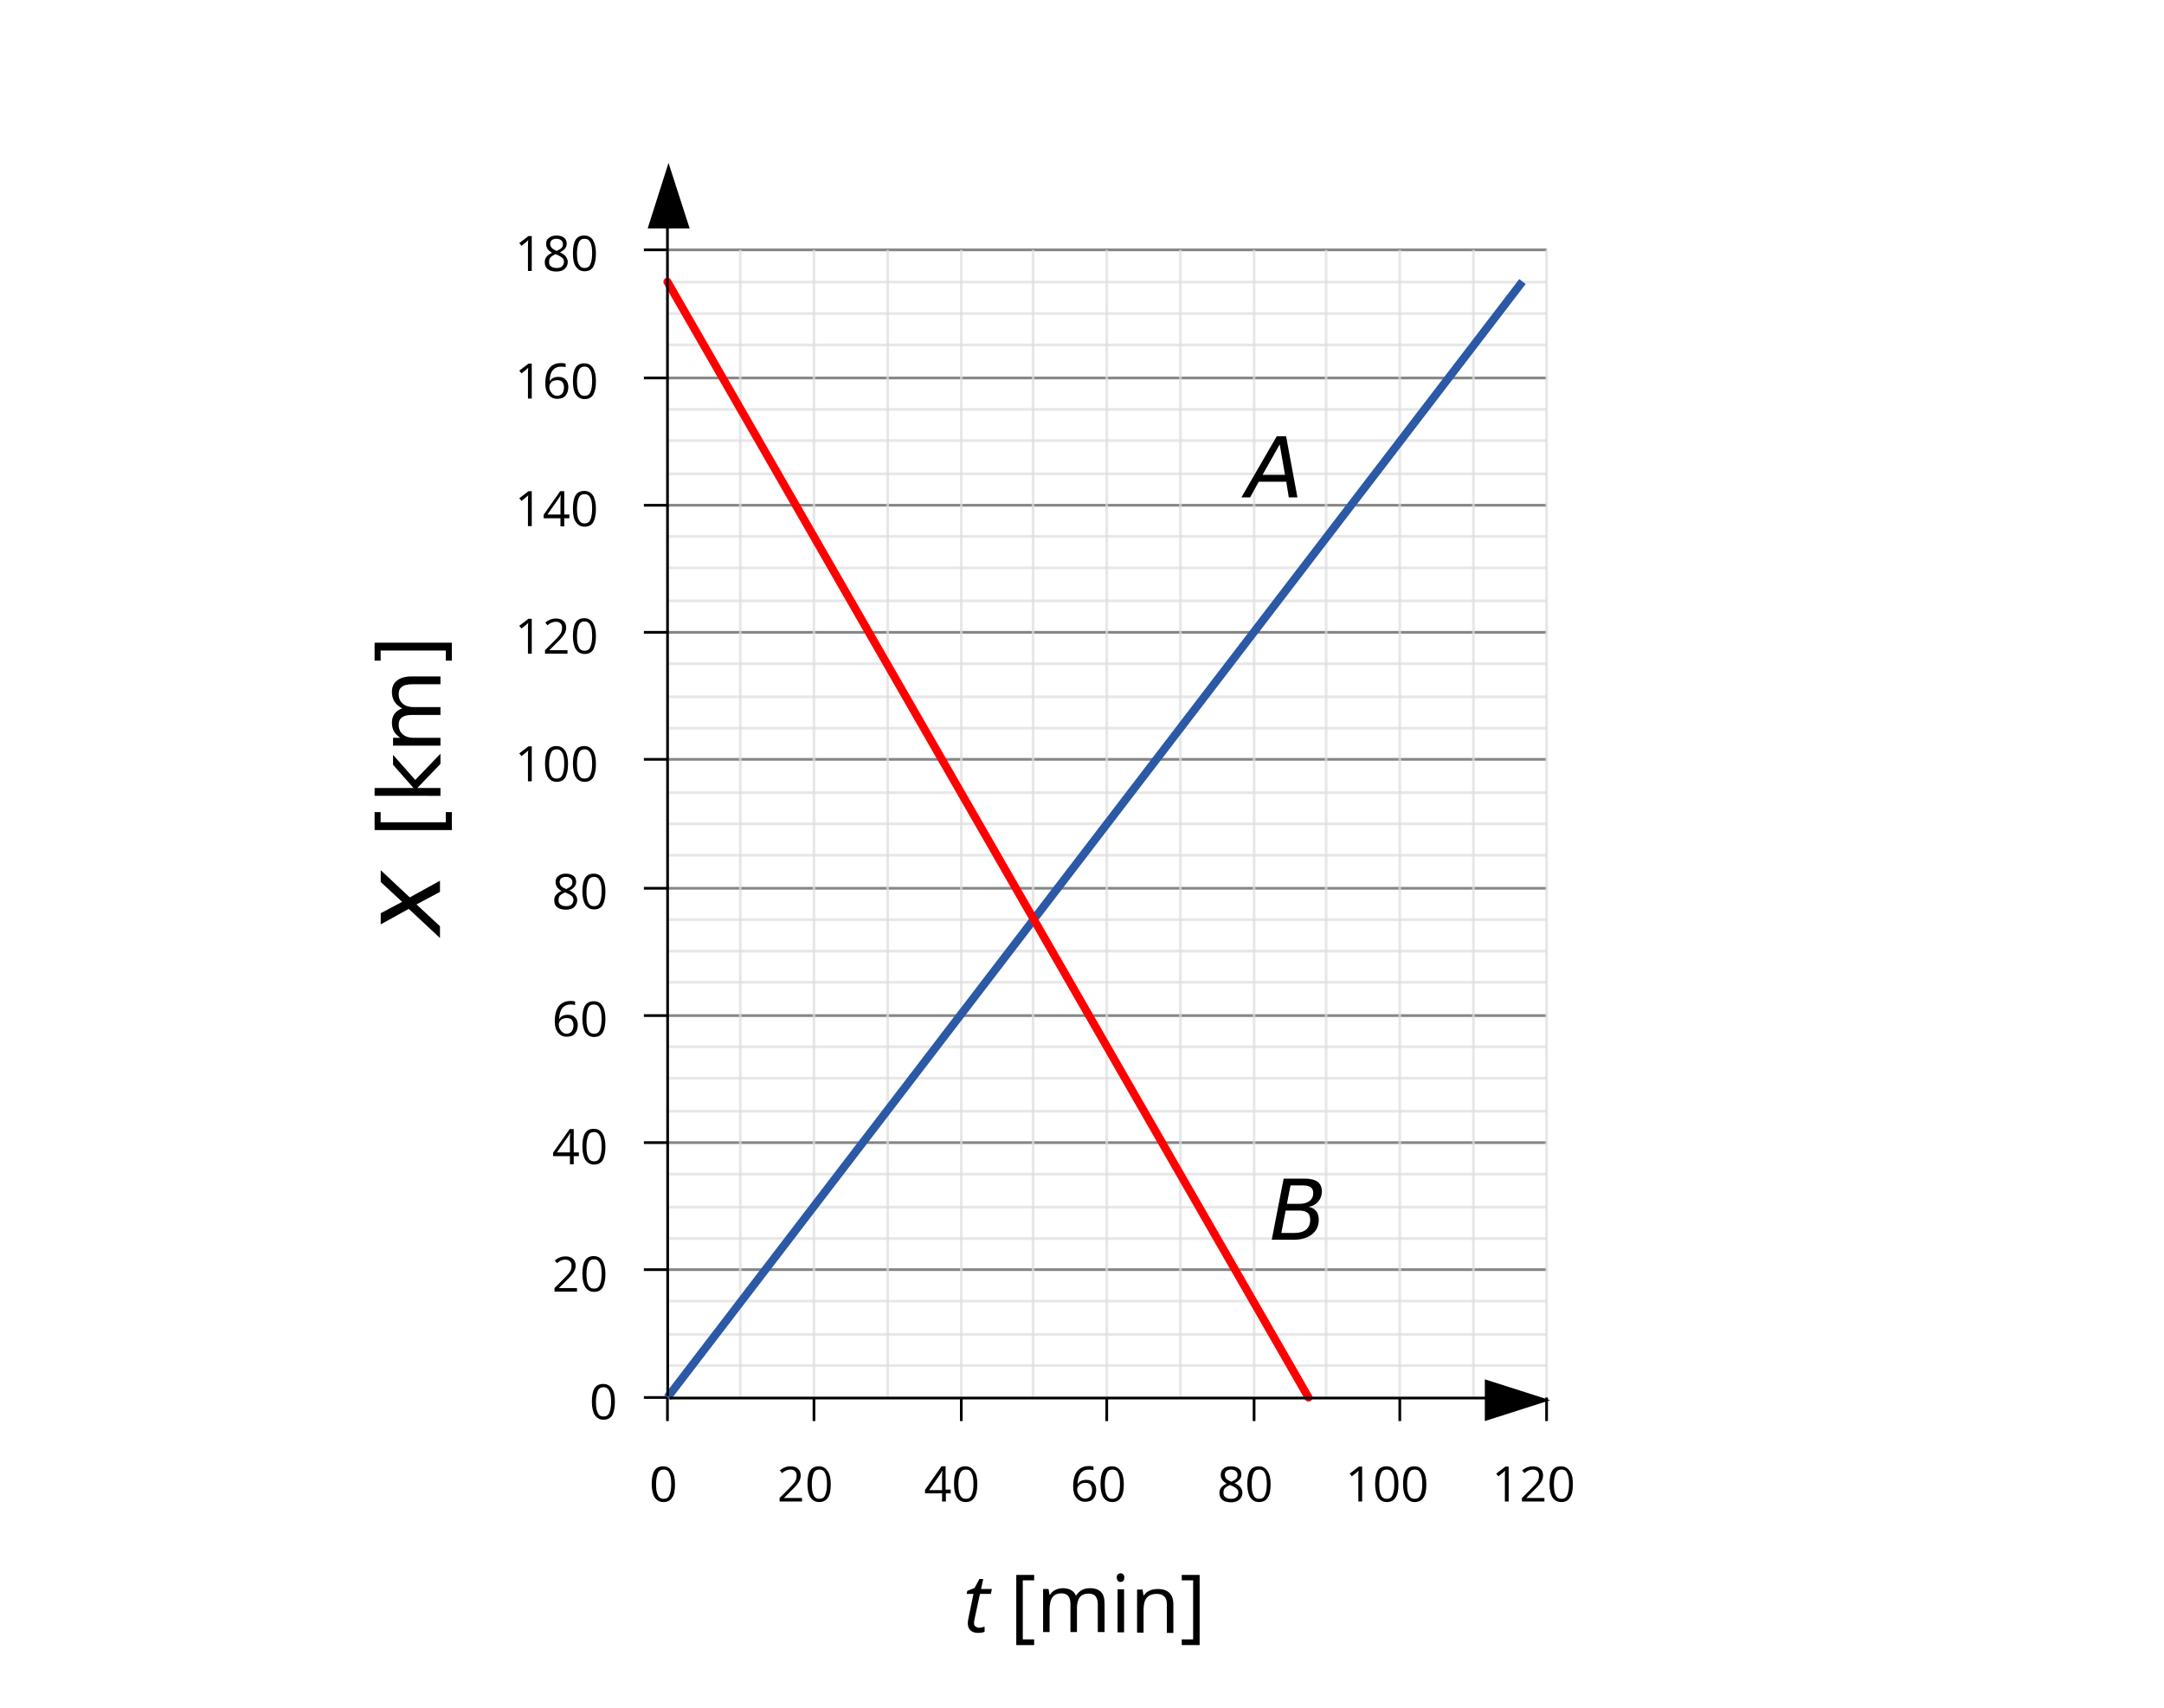 <?xml version="1.0" encoding="UTF-8" standalone="no"?>
<svg xmlns:inkscape="http://www.inkscape.org/namespaces/inkscape" xmlns:sodipodi="http://sodipodi.sourceforge.net/DTD/sodipodi-0.dtd" xmlns="http://www.w3.org/2000/svg" xmlns:svg="http://www.w3.org/2000/svg" xmlns:rdf="http://www.w3.org/1999/02/22-rdf-syntax-ns#" xmlns:cc="http://creativecommons.org/ns#" xmlns:dc="http://purl.org/dc/elements/1.1/" version="1.1" x="0px" y="0px" viewBox="0 0 799 630.687" xml:space="preserve" id="svg329" sodipodi:docname="79_rys4_nowy.svg" inkscape:version="1.2 (1:1.2.1+202207142221+cd75a1ee6d)"><sodipodi:namedview id="namedview133" pagecolor="#ffffff" bordercolor="#666666" borderopacity="1.0" inkscape:showpageshadow="2" inkscape:pageopacity="0.0" inkscape:pagecheckerboard="0" inkscape:deskcolor="#d1d1d1" showgrid="false" inkscape:zoom="0.80398598" inkscape:cx="370.65323" inkscape:cy="313.4383" inkscape:current-layer="svg329"/><defs id="defs333">
	
	
	
	
	
	
	
	
	
	
	
	
	
	
	
	
	
	
	
	
	
	
	
	
	
	
	
	
	
	
	
	
	
	
	
	
	
	
	
	
	
	
	
	
	
	
	
	
	
	
	
	
	
	
	
	
</defs>
<style type="text/css" id="style2">
	.st0{fill-rule:evenodd;clip-rule:evenodd;fill:#FFFFFF;}
	.st1{opacity:0.702;fill:none;stroke:#DDDDDD;stroke-linejoin:round;stroke-miterlimit:10;}
	.st2{fill:none;stroke:#868686;stroke-linejoin:round;stroke-miterlimit:10;}
	.st3{fill:none;stroke:#000000;stroke-miterlimit:10;}
	.st4{fill:none;stroke:#2B59A6;stroke-width:3;stroke-miterlimit:10;}
	.st5{fill:none;stroke:#FF0000;stroke-width:4.081;stroke-linecap:round;stroke-linejoin:round;stroke-miterlimit:10;}
	.st6{fill-rule:evenodd;clip-rule:evenodd;fill:none;}
	.st7{fill-rule:evenodd;clip-rule:evenodd;}
</style>
<g id="tlo" transform="translate(-29.765,-3.16)">
</g>
<g id="rysunek" transform="translate(-29.765,-3.16)">
</g>
<path id="rect6" style="clip-rule:evenodd;fill:#ffffff;fill-rule:evenodd" class="st0" d="M 0,0 H 799 V 630.687 H 0 Z"/><path id="rect8" class="st0" style="clip-rule:evenodd;fill:#ffffff;fill-rule:evenodd" d="M 246.435,92.24 H 571.035 V 516.04 H 246.435 Z"/><path class="st1" d="m 246.435,104.14 h 324.6 m -324.6,11.6 h 324.6 m -324.6,11.6 h 324.6 m -324.6,23.8 h 324.6 m -324.6,11.5 h 324.6 m -324.6,12.3 h 324.6 m -324.6,23.1 h 324.6 m -324.6,11.6 h 324.6 m -324.6,12.2 h 324.6 m -324.6,23.2 h 324.6 m -324.6,12.2 h 324.6 m -324.6,11.6 h 324.6 m -324.6,23.8 h 324.6 m -324.6,11.5 h 324.6 m -324.6,11.6 h 324.6 m -324.6,23.8 h 324.6 m -324.6,11.6 h 324.6 m -324.6,11.5 h 324.6 m -324.6,23.8 h 324.6 m -324.6,11.6 h 324.6 m -324.6,12.2 h 324.6 m -324.6,23.2 h 324.6 m -324.6,12.2 h 324.6 m -324.6,11.6 h 324.6 m -324.6,23.1 h 324.6 m -324.6,12.3 h 324.6 m -324.6,11.5 h 324.6" id="path10"/><path class="st2" d="m 246.435,92.24 h 324.6 m -324.6,47.3 h 324.6 m -324.6,47 h 324.6 m -324.6,46.9 h 324.6 m -324.6,46.9 h 324.6 m -324.6,47.6 h 324.6 m -324.6,47 h 324.6 m -324.6,46.9 h 324.6 m -324.6,46.9 h 324.6" id="path12"/><path class="st1" d="M 571.035,92.24 V 516.04 m -27,-423.8 V 516.04 m -27.2,-423.8 V 516.04 m -27.2,-423.8 V 516.04 m -26.6,-423.8 V 516.04 m -27.2,-423.8 V 516.04 m -27.2,-423.8 V 516.04 m -27.2,-423.8 V 516.04 m -26.5,-423.8 V 516.04 m -27.2,-423.8 V 516.04 m -27.2,-423.8 V 516.04 m -27.2,-423.8 V 516.04" id="path14"/><path class="st3" d="m 237.735,92.24 h 8.7 m -8.7,47.3 h 8.7 m -8.7,47 h 8.7 m -8.7,46.9 h 8.7 m -8.7,46.9 h 8.7 m -8.7,47.6 h 8.7 m -8.7,47 h 8.7 m -8.7,46.9 h 8.7 m -8.7,46.9 h 8.7 m -8.7,47.2 h 8.7" id="path16"/><path class="st3" d="m 571.035,515.94 v 8.7 m -54.2,-8.7 v 8.7 m -53.8,-8.7 v 8.7 m -54.4,-8.7 v 8.7 m -53.7,-8.7 v 8.7 m -54.4,-8.7 v 8.7 m -54.1,-8.7 v 8.7" id="path18"/><path id="line20" class="st4" style="fill:none;stroke:#2b59a6;stroke-width:3;stroke-miterlimit:10" d="m 246.435,515.94 315.7,-412"/><path id="line22" style="fill:none;stroke:#ff0000;stroke-width:2.981;stroke-linecap:round;stroke-linejoin:round;stroke-miterlimit:10" class="st5" d="m 246.435,104.04 236.7,411.9"/><g id="g28" transform="translate(-29.765,-3.16)">
		<g id="g26">
			<path d="m 256.8,520.7 c 0,2.2 -0.4,3.9 -1,5 -0.7,1.1 -1.8,1.6 -3.2,1.6 -1.4,0 -2.4,-0.6 -3.2,-1.7 -0.7,-1.1 -1.1,-2.8 -1.1,-4.9 0,-2.2 0.3,-3.9 1,-5 0.7,-1.1 1.8,-1.6 3.2,-1.6 1.4,0 2.5,0.6 3.2,1.7 0.8,1.1 1.1,2.7 1.1,4.9 z m -7,0 c 0,1.9 0.2,3.2 0.7,4.1 0.4,0.9 1.1,1.3 2.1,1.3 1,0 1.7,-0.4 2.1,-1.3 0.4,-0.9 0.7,-2.2 0.7,-4.1 0,-1.9 -0.2,-3.2 -0.7,-4.1 -0.5,-0.9 -1.1,-1.3 -2.1,-1.3 -1,0 -1.7,0.4 -2.1,1.3 -0.4,0.9 -0.7,2.2 -0.7,4.1 z" id="path24"/>
		</g>
	</g><path id="rect30" class="st6" style="clip-rule:evenodd;fill:none;fill-rule:evenodd" d="M 103.935,-2.66 H 621.635 V 641.54 H 103.935 Z"/><g id="g38" transform="translate(-29.765,-3.16)">
		<g id="g36">
			<path d="m 242.9,480 h -8.4 v -1.3 l 3.4,-3.4 c 1,-1 1.7,-1.8 2,-2.2 0.3,-0.4 0.6,-0.9 0.7,-1.3 0.1,-0.4 0.2,-0.9 0.2,-1.4 0,-0.7 -0.2,-1.2 -0.6,-1.6 -0.4,-0.4 -1,-0.6 -1.7,-0.6 -0.5,0 -1,0.1 -1.5,0.3 -0.5,0.2 -1,0.5 -1.6,1 l -0.8,-1 c 1.2,-1 2.5,-1.5 3.9,-1.5 1.2,0 2.2,0.3 2.8,0.9 0.7,0.6 1,1.4 1,2.5 0,0.8 -0.2,1.6 -0.7,2.4 -0.5,0.8 -1.3,1.8 -2.6,3 l -2.8,2.8 v 0.1 h 6.6 v 1.3 z" id="path32"/>
			<path d="m 253.3,473.5 c 0,2.2 -0.4,3.9 -1,5 -0.7,1.1 -1.8,1.6 -3.2,1.6 -1.4,0 -2.4,-0.6 -3.2,-1.7 -0.7,-1.1 -1.1,-2.8 -1.1,-4.9 0,-2.2 0.3,-3.9 1,-5 0.7,-1.1 1.8,-1.6 3.2,-1.6 1.4,0 2.5,0.6 3.2,1.7 0.7,1.2 1.1,2.8 1.1,4.9 z m -7,0 c 0,1.9 0.2,3.2 0.7,4.1 0.4,0.9 1.1,1.3 2.1,1.3 1,0 1.7,-0.4 2.1,-1.3 0.4,-0.9 0.7,-2.2 0.7,-4.1 0,-1.9 -0.2,-3.2 -0.7,-4.1 -0.5,-0.9 -1.1,-1.3 -2.1,-1.3 -1,0 -1.7,0.4 -2.1,1.3 -0.4,0.9 -0.7,2.3 -0.7,4.1 z" id="path34"/>
		</g>
	</g><path id="rect40" class="st6" style="clip-rule:evenodd;fill:none;fill-rule:evenodd" d="M 103.935,-2.66 H 621.635 V 641.54 H 103.935 Z"/><g id="g48" transform="translate(-29.765,-3.16)">
		<g id="g46">
			<path d="m 243.5,430 h -1.9 v 3 h -1.4 v -3 H 234 v -1.3 l 6.1,-8.7 h 1.5 v 8.6 h 1.9 z m -3.3,-1.4 v -4.3 c 0,-0.8 0,-1.8 0.1,-2.8 h -0.1 c -0.3,0.6 -0.5,1 -0.8,1.4 l -4,5.7 z" id="path42"/>
			<path d="m 253.3,426.5 c 0,2.2 -0.4,3.9 -1,5 -0.7,1.1 -1.8,1.6 -3.2,1.6 -1.4,0 -2.4,-0.6 -3.2,-1.7 -0.7,-1.1 -1.1,-2.8 -1.1,-4.9 0,-2.2 0.3,-3.9 1,-5 0.7,-1.1 1.8,-1.6 3.2,-1.6 1.4,0 2.5,0.6 3.2,1.7 0.7,1.1 1.1,2.7 1.1,4.9 z m -7,0 c 0,1.9 0.2,3.2 0.7,4.1 0.4,0.9 1.1,1.3 2.1,1.3 1,0 1.7,-0.4 2.1,-1.3 0.4,-0.9 0.7,-2.2 0.7,-4.1 0,-1.9 -0.2,-3.2 -0.7,-4.1 -0.5,-0.9 -1.1,-1.3 -2.1,-1.3 -1,0 -1.7,0.4 -2.1,1.3 -0.4,0.9 -0.7,2.2 -0.7,4.1 z" id="path44"/>
		</g>
	</g><path id="rect50" class="st6" style="clip-rule:evenodd;fill:none;fill-rule:evenodd" d="M 103.935,-2.66 H 621.635 V 641.54 H 103.935 Z"/><g id="g58" transform="translate(-29.765,-3.16)">
		<g id="g56">
			<path d="m 234.6,380.3 c 0,-2.5 0.5,-4.4 1.5,-5.7 1,-1.2 2.4,-1.9 4.4,-1.9 0.7,0 1.2,0.1 1.6,0.2 v 1.3 c -0.5,-0.1 -1,-0.2 -1.5,-0.2 -1.4,0 -2.4,0.4 -3.2,1.3 -0.7,0.9 -1.1,2.2 -1.2,4 h 0.1 c 0.6,-1 1.7,-1.5 3.1,-1.5 1.2,0 2.1,0.3 2.7,1 0.7,0.7 1,1.6 1,2.8 0,1.3 -0.4,2.4 -1.1,3.2 -0.7,0.8 -1.7,1.1 -3,1.1 -1.3,0 -2.4,-0.5 -3.2,-1.5 -0.8,-1 -1.2,-2.3 -1.2,-4.1 z m 4.3,4.5 c 0.8,0 1.5,-0.3 1.9,-0.8 0.4,-0.5 0.7,-1.3 0.7,-2.3 0,-0.8 -0.2,-1.5 -0.6,-2 -0.4,-0.5 -1.1,-0.7 -1.9,-0.7 -0.5,0 -1,0.1 -1.5,0.3 -0.5,0.2 -0.8,0.5 -1,0.9 -0.3,0.4 -0.4,0.8 -0.4,1.2 0,0.6 0.1,1.2 0.4,1.7 0.3,0.5 0.6,0.9 1,1.2 0.4,0.3 0.9,0.5 1.4,0.5 z" id="path52"/>
			<path d="m 253.3,379.4 c 0,2.2 -0.4,3.9 -1,5 -0.7,1.1 -1.8,1.6 -3.2,1.6 -1.4,0 -2.4,-0.6 -3.2,-1.7 -0.7,-1.1 -1.1,-2.8 -1.1,-4.9 0,-2.2 0.3,-3.9 1,-5 0.7,-1.1 1.8,-1.6 3.2,-1.6 1.4,0 2.5,0.6 3.2,1.7 0.7,1.1 1.1,2.7 1.1,4.9 z m -7,0 c 0,1.9 0.2,3.2 0.7,4.1 0.4,0.9 1.1,1.3 2.1,1.3 1,0 1.7,-0.4 2.1,-1.3 0.4,-0.9 0.7,-2.2 0.7,-4.1 0,-1.9 -0.2,-3.2 -0.7,-4.1 -0.5,-0.9 -1.2,-1.3 -2.2,-1.3 -1,0 -1.7,0.4 -2.1,1.3 -0.4,0.9 -0.6,2.2 -0.6,4.1 z" id="path54"/>
		</g>
	</g><path id="rect60" class="st6" style="clip-rule:evenodd;fill:none;fill-rule:evenodd" d="M 103.935,-2.66 H 621.635 V 641.54 H 103.935 Z"/><g id="g68" transform="translate(-29.765,-3.16)">
		<g id="g66">
			<path d="m 238.7,325.7 c 1.2,0 2.1,0.3 2.8,0.8 0.7,0.5 1,1.3 1,2.3 0,0.6 -0.2,1.2 -0.6,1.7 -0.4,0.5 -1,1 -1.9,1.4 1,0.5 1.8,1 2.2,1.6 0.4,0.5 0.7,1.2 0.7,1.9 0,1.1 -0.4,1.9 -1.1,2.6 -0.7,0.7 -1.8,1 -3.1,1 -1.4,0 -2.4,-0.3 -3.2,-0.9 -0.8,-0.6 -1.1,-1.5 -1.1,-2.6 0,-1.5 0.9,-2.6 2.7,-3.4 -0.8,-0.5 -1.4,-1 -1.7,-1.5 -0.3,-0.5 -0.5,-1.1 -0.5,-1.8 0,-0.9 0.3,-1.7 1,-2.2 0.8,-0.7 1.7,-0.9 2.8,-0.9 z m -2.7,9.8 c 0,0.7 0.2,1.3 0.7,1.6 0.5,0.4 1.2,0.6 2.1,0.6 0.9,0 1.6,-0.2 2,-0.6 0.4,-0.4 0.7,-1 0.7,-1.7 0,-0.6 -0.2,-1.1 -0.7,-1.5 -0.5,-0.4 -1.3,-0.9 -2.4,-1.3 -0.9,0.4 -1.5,0.8 -1.9,1.2 -0.4,0.4 -0.5,1 -0.5,1.7 z m 2.7,-8.6 c -0.7,0 -1.3,0.2 -1.7,0.5 -0.4,0.3 -0.6,0.8 -0.6,1.4 0,0.5 0.2,1 0.5,1.4 0.3,0.4 1,0.8 1.9,1.2 0.8,-0.4 1.4,-0.7 1.8,-1.1 0.4,-0.4 0.5,-0.9 0.5,-1.4 0,-0.6 -0.2,-1.1 -0.6,-1.4 -0.5,-0.5 -1,-0.6 -1.8,-0.6 z" id="path62"/>
			<path d="m 253.3,332.3 c 0,2.2 -0.4,3.9 -1,5 -0.7,1.1 -1.8,1.6 -3.2,1.6 -1.4,0 -2.4,-0.6 -3.2,-1.7 -0.7,-1.1 -1.1,-2.8 -1.1,-4.9 0,-2.2 0.3,-3.9 1,-5 0.7,-1.1 1.8,-1.6 3.2,-1.6 1.4,0 2.5,0.6 3.2,1.7 0.7,1.1 1.1,2.7 1.1,4.9 z m -7,0 c 0,1.9 0.2,3.2 0.7,4.1 0.4,0.9 1.1,1.3 2.1,1.3 1,0 1.7,-0.4 2.1,-1.3 0.4,-0.9 0.7,-2.2 0.7,-4.1 0,-1.9 -0.2,-3.2 -0.7,-4.1 -0.5,-0.9 -1.1,-1.3 -2.1,-1.3 -1,0 -1.7,0.4 -2.1,1.3 -0.4,0.9 -0.7,2.2 -0.7,4.1 z" id="path64"/>
		</g>
	</g><path id="rect70" class="st6" style="clip-rule:evenodd;fill:none;fill-rule:evenodd" d="M 103.935,-2.66 H 621.635 V 641.54 H 103.935 Z"/><g id="g80" transform="translate(-29.765,-3.16)">
		<g id="g78">
			<path d="m 226.1,291.6 h -1.4 v -9.2 c 0,-0.8 0,-1.5 0.1,-2.2 -0.1,0.1 -0.3,0.3 -0.4,0.4 -0.1,0.1 -0.8,0.7 -2.1,1.7 l -0.8,-1 3.4,-2.6 h 1.2 z" id="path72"/>
			<path d="m 239.5,285.2 c 0,2.2 -0.4,3.9 -1,5 -0.7,1.1 -1.8,1.6 -3.2,1.6 -1.4,0 -2.4,-0.6 -3.2,-1.7 -0.7,-1.1 -1.1,-2.8 -1.1,-4.9 0,-2.2 0.3,-3.9 1,-5 0.7,-1.1 1.8,-1.6 3.2,-1.6 1.4,0 2.5,0.6 3.2,1.7 0.7,1.1 1.1,2.7 1.1,4.9 z m -7,0 c 0,1.9 0.2,3.2 0.7,4.1 0.4,0.9 1.1,1.3 2.1,1.3 1,0 1.7,-0.4 2.1,-1.3 0.4,-0.9 0.7,-2.2 0.7,-4.1 0,-1.9 -0.2,-3.2 -0.7,-4.1 -0.5,-0.9 -1.1,-1.3 -2.1,-1.3 -1,0 -1.7,0.4 -2.1,1.3 -0.4,0.9 -0.7,2.2 -0.7,4.1 z" id="path74"/>
			<path d="m 249.8,285.2 c 0,2.2 -0.4,3.9 -1,5 -0.7,1.1 -1.8,1.6 -3.2,1.6 -1.4,0 -2.4,-0.6 -3.2,-1.7 -0.7,-1.1 -1.1,-2.8 -1.1,-4.9 0,-2.2 0.3,-3.9 1,-5 0.7,-1.1 1.8,-1.6 3.2,-1.6 1.4,0 2.5,0.6 3.2,1.7 0.7,1.1 1.1,2.7 1.1,4.9 z m -7,0 c 0,1.9 0.2,3.2 0.7,4.1 0.4,0.9 1.1,1.3 2.1,1.3 1,0 1.7,-0.4 2.1,-1.3 0.4,-0.9 0.7,-2.2 0.7,-4.1 0,-1.9 -0.2,-3.2 -0.7,-4.1 -0.5,-0.9 -1.1,-1.3 -2.1,-1.3 -1,0 -1.7,0.4 -2.1,1.3 -0.4,0.9 -0.7,2.2 -0.7,4.1 z" id="path76"/>
		</g>
	</g><path id="rect82" class="st6" style="clip-rule:evenodd;fill:none;fill-rule:evenodd" d="M 103.935,-2.66 H 621.635 V 641.54 H 103.935 Z"/><g id="g92" transform="translate(-29.765,-3.16)">
		<g id="g90">
			<path d="m 226.1,244.5 h -1.4 v -9.2 c 0,-0.8 0,-1.5 0.1,-2.2 -0.1,0.1 -0.3,0.3 -0.4,0.4 -0.1,0.1 -0.8,0.7 -2.1,1.7 l -0.8,-1 3.4,-2.6 h 1.2 z" id="path84"/>
			<path d="M 239.4,244.5 H 231 v -1.3 l 3.4,-3.4 c 1,-1 1.7,-1.8 2,-2.2 0.3,-0.4 0.6,-0.9 0.7,-1.3 0.1,-0.4 0.2,-0.9 0.2,-1.4 0,-0.7 -0.2,-1.2 -0.6,-1.6 -0.4,-0.4 -1,-0.6 -1.7,-0.6 -0.5,0 -1,0.1 -1.5,0.3 -0.5,0.2 -1,0.5 -1.6,1 l -0.8,-1 c 1.2,-1 2.5,-1.5 3.9,-1.5 1.2,0 2.2,0.3 2.8,0.9 0.7,0.6 1,1.4 1,2.5 0,0.8 -0.2,1.6 -0.7,2.4 -0.5,0.8 -1.3,1.8 -2.6,3 l -2.8,2.8 v 0.1 h 6.6 v 1.3 z" id="path86"/>
			<path d="m 249.8,238 c 0,2.2 -0.4,3.9 -1,5 -0.7,1.1 -1.8,1.6 -3.2,1.6 -1.4,0 -2.4,-0.6 -3.2,-1.7 -0.7,-1.1 -1.1,-2.8 -1.1,-4.9 0,-2.2 0.3,-3.9 1,-5 0.7,-1.1 1.8,-1.6 3.2,-1.6 1.4,0 2.5,0.6 3.2,1.7 0.7,1.2 1.1,2.8 1.1,4.9 z m -7,0 c 0,1.9 0.2,3.2 0.7,4.1 0.4,0.9 1.1,1.3 2.1,1.3 1,0 1.7,-0.4 2.1,-1.3 0.4,-0.9 0.7,-2.2 0.7,-4.1 0,-1.9 -0.2,-3.2 -0.7,-4.1 -0.5,-0.9 -1.1,-1.3 -2.1,-1.3 -1,0 -1.7,0.4 -2.1,1.3 -0.4,0.9 -0.7,2.3 -0.7,4.1 z" id="path88"/>
		</g>
	</g><path id="rect94" class="st6" style="clip-rule:evenodd;fill:none;fill-rule:evenodd" d="M 103.935,-2.66 H 621.635 V 641.54 H 103.935 Z"/><g id="g104" transform="translate(-29.765,-3.16)">
		<g id="g102">
			<path d="m 226.1,197.4 h -1.4 v -9.2 c 0,-0.8 0,-1.5 0.1,-2.2 -0.1,0.1 -0.3,0.3 -0.4,0.4 -0.1,0.1 -0.8,0.7 -2.1,1.7 l -0.8,-1 3.4,-2.6 h 1.2 z" id="path96"/>
			<path d="m 240,194.5 h -1.9 v 3 h -1.4 v -3 h -6.2 v -1.3 l 6.1,-8.7 h 1.5 v 8.6 h 1.9 z m -3.3,-1.4 v -4.3 c 0,-0.8 0,-1.8 0.1,-2.8 h -0.1 c -0.3,0.6 -0.5,1 -0.8,1.4 l -4,5.7 z" id="path98"/>
			<path d="m 249.8,191 c 0,2.2 -0.4,3.9 -1,5 -0.7,1.1 -1.8,1.6 -3.2,1.6 -1.4,0 -2.4,-0.6 -3.2,-1.7 -0.8,-1.1 -1.1,-2.8 -1.1,-4.9 0,-2.2 0.3,-3.9 1,-5 0.7,-1.1 1.8,-1.6 3.2,-1.6 1.4,0 2.5,0.6 3.2,1.7 0.7,1.1 1.1,2.7 1.1,4.9 z m -7,0 c 0,1.9 0.2,3.2 0.7,4.1 0.5,0.9 1.1,1.3 2.1,1.3 1,0 1.7,-0.4 2.1,-1.3 0.4,-0.9 0.7,-2.2 0.7,-4.1 0,-1.9 -0.2,-3.2 -0.7,-4.1 -0.5,-0.9 -1.1,-1.3 -2.1,-1.3 -1,0 -1.7,0.4 -2.1,1.3 -0.4,0.9 -0.7,2.2 -0.7,4.1 z" id="path100"/>
		</g>
	</g><path id="rect106" class="st6" style="clip-rule:evenodd;fill:none;fill-rule:evenodd" d="M 103.935,-2.66 H 621.635 V 641.54 H 103.935 Z"/><g id="g116" transform="translate(-29.765,-3.16)">
		<g id="g114">
			<path d="m 226.1,150.3 h -1.4 v -9.2 c 0,-0.8 0,-1.5 0.1,-2.2 -0.1,0.1 -0.3,0.3 -0.4,0.4 -0.1,0.1 -0.8,0.7 -2.1,1.7 l -0.8,-1 3.4,-2.6 h 1.2 z" id="path108"/>
			<path d="m 231.1,144.8 c 0,-2.5 0.5,-4.4 1.5,-5.7 1,-1.3 2.4,-1.9 4.4,-1.9 0.7,0 1.2,0.1 1.6,0.2 v 1.3 c -0.5,-0.1 -1,-0.2 -1.5,-0.2 -1.4,0 -2.4,0.4 -3.2,1.3 -0.8,0.9 -1.1,2.2 -1.2,4 h 0.1 c 0.6,-1 1.7,-1.5 3.1,-1.5 1.2,0 2.1,0.3 2.7,1 0.7,0.7 1,1.6 1,2.8 0,1.3 -0.4,2.4 -1.1,3.2 -0.7,0.8 -1.7,1.1 -3,1.1 -1.3,0 -2.4,-0.5 -3.2,-1.5 -0.8,-1 -1.2,-2.3 -1.2,-4.1 z m 4.3,4.5 c 0.8,0 1.5,-0.3 1.9,-0.8 0.4,-0.5 0.7,-1.3 0.7,-2.3 0,-0.8 -0.2,-1.5 -0.6,-2 -0.4,-0.5 -1.1,-0.7 -1.9,-0.7 -0.5,0 -1,0.1 -1.5,0.3 -0.5,0.2 -0.8,0.5 -1,0.9 -0.3,0.4 -0.4,0.8 -0.4,1.2 0,0.6 0.1,1.2 0.4,1.7 0.3,0.5 0.6,0.9 1,1.2 0.4,0.3 0.9,0.5 1.4,0.5 z" id="path110"/>
			<path d="m 249.8,143.9 c 0,2.2 -0.4,3.9 -1,5 -0.7,1.1 -1.8,1.6 -3.2,1.6 -1.4,0 -2.4,-0.6 -3.2,-1.7 -0.8,-1.1 -1.1,-2.8 -1.1,-4.9 0,-2.2 0.3,-3.9 1,-5 0.7,-1.1 1.8,-1.6 3.2,-1.6 1.4,0 2.5,0.6 3.2,1.7 0.7,1.1 1.1,2.7 1.1,4.9 z m -7,0 c 0,1.9 0.2,3.2 0.7,4.1 0.5,0.9 1.1,1.3 2.1,1.3 1,0 1.7,-0.4 2.1,-1.3 0.4,-0.9 0.7,-2.2 0.7,-4.1 0,-1.9 -0.2,-3.2 -0.7,-4.1 -0.5,-0.9 -1.1,-1.3 -2.1,-1.3 -1,0 -1.7,0.4 -2.1,1.3 -0.4,0.9 -0.7,2.2 -0.7,4.1 z" id="path112"/>
		</g>
	</g><path id="rect118" class="st6" style="clip-rule:evenodd;fill:none;fill-rule:evenodd" d="M 103.935,-2.66 H 621.635 V 641.54 H 103.935 Z"/><g id="g128" transform="translate(-29.765,-3.16)">
		<g id="g126">
			<path d="m 226.1,103.2 h -1.4 V 94 c 0,-0.8 0,-1.5 0.1,-2.2 -0.1,0.1 -0.3,0.3 -0.4,0.4 -0.1,0.1 -0.8,0.7 -2.1,1.7 l -0.8,-1 3.4,-2.6 h 1.2 z" id="path120"/>
			<path d="m 235.2,90.1 c 1.2,0 2.1,0.3 2.8,0.8 0.7,0.5 1,1.3 1,2.3 0,0.6 -0.2,1.2 -0.6,1.7 -0.4,0.5 -1,1 -1.9,1.4 1,0.5 1.8,1 2.2,1.6 0.4,0.6 0.7,1.2 0.7,1.9 0,1.1 -0.4,1.9 -1.1,2.6 -0.7,0.7 -1.8,1 -3.1,1 -1.4,0 -2.4,-0.3 -3.2,-0.9 -0.8,-0.6 -1.1,-1.5 -1.1,-2.6 0,-1.5 0.9,-2.6 2.7,-3.4 -0.8,-0.5 -1.4,-1 -1.7,-1.5 -0.3,-0.5 -0.5,-1.1 -0.5,-1.8 0,-0.9 0.3,-1.7 1,-2.2 0.8,-0.6 1.7,-0.9 2.8,-0.9 z m -2.7,9.8 c 0,0.7 0.2,1.3 0.7,1.6 0.5,0.4 1.2,0.6 2.1,0.6 0.9,0 1.6,-0.2 2,-0.6 0.4,-0.4 0.7,-1 0.7,-1.7 0,-0.6 -0.2,-1.1 -0.7,-1.5 -0.5,-0.4 -1.3,-0.9 -2.4,-1.3 -0.9,0.4 -1.5,0.8 -1.9,1.2 -0.4,0.4 -0.5,1.1 -0.5,1.7 z m 2.7,-8.6 c -0.7,0 -1.3,0.2 -1.7,0.5 -0.4,0.3 -0.6,0.8 -0.6,1.4 0,0.5 0.2,1 0.5,1.4 0.3,0.4 1,0.8 1.9,1.2 0.8,-0.4 1.4,-0.7 1.8,-1.1 0.4,-0.4 0.5,-0.9 0.5,-1.4 0,-0.6 -0.2,-1.1 -0.6,-1.4 -0.5,-0.4 -1,-0.6 -1.8,-0.6 z" id="path122"/>
			<path d="m 249.8,96.7 c 0,2.2 -0.4,3.9 -1,5 -0.7,1.1 -1.8,1.6 -3.2,1.6 -1.4,0 -2.4,-0.6 -3.2,-1.7 -0.8,-1.1 -1.1,-2.8 -1.1,-4.9 0,-2.2 0.3,-3.9 1,-5 0.7,-1.1 1.8,-1.6 3.2,-1.6 1.4,0 2.5,0.6 3.2,1.7 0.7,1.2 1.1,2.8 1.1,4.9 z m -7,0 c 0,1.9 0.2,3.2 0.7,4.1 0.5,0.9 1.1,1.3 2.1,1.3 1,0 1.7,-0.4 2.1,-1.3 0.4,-0.9 0.7,-2.2 0.7,-4.1 0,-1.9 -0.2,-3.2 -0.7,-4.1 -0.5,-0.9 -1.1,-1.3 -2.1,-1.3 -1,0 -1.7,0.4 -2.1,1.3 -0.4,0.9 -0.7,2.3 -0.7,4.1 z" id="path124"/>
		</g>
	</g><path id="rect130" class="st6" style="clip-rule:evenodd;fill:none;fill-rule:evenodd" d="M 103.935,-2.66 H 621.635 V 641.54 H 103.935 Z"/><path id="rect132" class="st6" style="clip-rule:evenodd;fill:none;fill-rule:evenodd" d="M 103.935,-2.66 H 621.635 V 641.54 H 103.935 Z"/><path id="rect134" class="st6" style="clip-rule:evenodd;fill:none;fill-rule:evenodd" d="M 103.935,-2.66 H 621.635 V 641.54 H 103.935 Z"/><path id="rect136" class="st6" style="clip-rule:evenodd;fill:none;fill-rule:evenodd" d="M 103.935,-2.66 H 621.635 V 641.54 H 103.935 Z"/><path id="rect138" class="st6" style="clip-rule:evenodd;fill:none;fill-rule:evenodd" d="M 103.935,-2.66 H 621.635 V 641.54 H 103.935 Z"/><path id="rect140" class="st6" style="clip-rule:evenodd;fill:none;fill-rule:evenodd" d="M 103.935,-2.66 H 621.635 V 641.54 H 103.935 Z"/><path id="rect142" class="st6" style="clip-rule:evenodd;fill:none;fill-rule:evenodd" d="M 103.935,-2.66 H 621.635 V 641.54 H 103.935 Z"/><path id="rect144" class="st6" style="clip-rule:evenodd;fill:none;fill-rule:evenodd" d="M 103.935,-2.66 H 621.635 V 641.54 H 103.935 Z"/><path id="rect178" class="st6" style="clip-rule:evenodd;fill:none;fill-rule:evenodd" d="M 103.935,-2.66 H 621.635 V 641.54 H 103.935 Z"/><path id="rect180" class="st6" style="clip-rule:evenodd;fill:none;fill-rule:evenodd" d="M 103.935,-2.66 H 621.635 V 641.54 H 103.935 Z"/><path id="rect230" class="st6" style="clip-rule:evenodd;fill:none;fill-rule:evenodd" d="M 103.935,-2.66 H 621.635 V 641.54 H 103.935 Z"/><path id="rect238" class="st6" style="clip-rule:evenodd;fill:none;fill-rule:evenodd" d="m 416.135,148.44 h 121.8 v 42.9 h -121.8 z"/><g id="g258" transform="translate(-29.765,-3.16)">
		<path d="m 391.2,604.1 c 0.5,0 1.2,-0.1 2.1,-0.4 v 1.9 c -0.3,0.1 -0.7,0.3 -1.2,0.3 -0.5,0.1 -0.9,0.1 -1.2,0.1 -1.2,0 -2.1,-0.3 -2.8,-0.9 -0.6,-0.6 -1,-1.4 -1,-2.6 0,-0.6 0.1,-1.4 0.3,-2.2 l 1.8,-8.7 h -2.5 l 0.2,-1.1 2.7,-1.1 1.8,-3.3 h 1.4 l -0.8,3.7 h 4 l -0.4,1.8 h -4 l -1.9,8.8 c -0.2,0.8 -0.3,1.5 -0.3,1.9 0,0.5 0.1,1 0.4,1.2 0.5,0.4 0.9,0.6 1.4,0.6 z" id="path246"/>
		<path d="M 411.6,610.5 H 405 v -25.9 h 6.6 v 2 h -4.2 v 21.8 h 4.2 z" id="path248"/>
		<path d="m 435.1,605.8 v -10.4 c 0,-1.3 -0.3,-2.2 -0.8,-2.9 -0.5,-0.6 -1.4,-1 -2.5,-1 -1.5,0 -2.6,0.4 -3.3,1.3 -0.7,0.9 -1.1,2.2 -1.1,4 v 8.9 H 425 v -10.4 c 0,-1.3 -0.3,-2.2 -0.8,-2.9 -0.5,-0.6 -1.4,-1 -2.5,-1 -1.5,0 -2.6,0.5 -3.3,1.4 -0.7,0.9 -1.1,2.4 -1.1,4.5 v 8.4 h -2.4 v -15.9 h 2 l 0.4,2.2 h 0.1 c 0.5,-0.8 1.1,-1.4 1.9,-1.8 0.8,-0.4 1.8,-0.7 2.8,-0.7 2.5,0 4.1,0.9 4.9,2.7 h 0.1 c 0.5,-0.8 1.2,-1.5 2.1,-2 0.9,-0.5 1.9,-0.7 3.1,-0.7 1.8,0 3.1,0.5 4,1.4 0.9,0.9 1.3,2.4 1.3,4.4 v 10.4 h -2.5 z" id="path250"/>
		<path d="m 442.1,585.6 c 0,-0.6 0.1,-1 0.4,-1.2 0.3,-0.3 0.6,-0.4 1,-0.4 0.4,0 0.7,0.1 1,0.4 0.3,0.3 0.4,0.7 0.4,1.2 0,0.5 -0.1,0.9 -0.4,1.2 -0.3,0.3 -0.6,0.4 -1,0.4 -0.4,0 -0.7,-0.1 -1,-0.4 -0.2,-0.3 -0.4,-0.7 -0.4,-1.2 z m 2.7,20.2 h -2.4 v -15.9 h 2.4 z" id="path252"/>
		<path d="m 460.6,605.8 v -10.3 c 0,-1.3 -0.3,-2.3 -0.9,-2.9 -0.6,-0.6 -1.5,-1 -2.8,-1 -1.7,0 -2.9,0.5 -3.7,1.4 -0.8,0.9 -1.2,2.4 -1.2,4.5 v 8.4 h -2.4 V 590 h 2 l 0.4,2.2 h 0.1 c 0.5,-0.8 1.2,-1.4 2.1,-1.8 0.9,-0.4 1.9,-0.6 3,-0.6 1.9,0 3.4,0.5 4.3,1.4 1,0.9 1.5,2.4 1.5,4.4 V 606 h -2.4 z" id="path254"/>
		<path d="m 466.1,608.4 h 4.2 v -21.8 h -4.2 v -2 h 6.6 v 25.9 h -6.6 z" id="path256"/>
	</g><g id="g264" transform="translate(-29.765,-3.16)">
		<g id="g262">
			<path d="m 279,551.1 c 0,2.2 -0.3,3.9 -1.1,5 -0.7,1.1 -1.8,1.6 -3.2,1.6 -1.4,0 -2.4,-0.6 -3.2,-1.7 -0.7,-1.1 -1.1,-2.8 -1.1,-4.9 0,-2.2 0.3,-3.9 1,-5 0.7,-1.1 1.8,-1.6 3.2,-1.6 1.4,0 2.5,0.6 3.2,1.7 0.8,1.1 1.2,2.7 1.2,4.9 z m -7,0 c 0,1.9 0.2,3.2 0.7,4.1 0.4,0.9 1.1,1.3 2.1,1.3 1,0 1.7,-0.4 2.1,-1.3 0.4,-0.9 0.7,-2.2 0.7,-4.1 0,-1.9 -0.2,-3.2 -0.7,-4.1 -0.4,-0.9 -1.1,-1.3 -2.1,-1.3 -1,0 -1.7,0.4 -2.1,1.3 -0.4,0.9 -0.7,2.2 -0.7,4.1 z" id="path260"/>
		</g>
	</g><g id="g272" transform="translate(-29.765,-3.16)">
		<g id="g270">
			<path d="m 326.1,557.5 h -8.5 v -1.3 l 3.4,-3.4 c 1,-1 1.7,-1.8 2,-2.2 0.3,-0.4 0.6,-0.9 0.7,-1.3 0.1,-0.4 0.2,-0.9 0.2,-1.4 0,-0.7 -0.2,-1.2 -0.6,-1.6 -0.4,-0.4 -1,-0.6 -1.7,-0.6 -0.5,0 -1,0.1 -1.5,0.3 -0.5,0.2 -1,0.5 -1.6,1 l -0.8,-1 c 1.2,-1 2.5,-1.5 3.9,-1.5 1.2,0 2.2,0.3 2.8,0.9 0.7,0.6 1,1.4 1,2.5 0,0.8 -0.2,1.6 -0.7,2.4 -0.5,0.8 -1.3,1.8 -2.6,3 l -2.8,2.8 v 0.1 h 6.6 v 1.3 z" id="path266"/>
			<path d="m 336.5,551.1 c 0,2.2 -0.3,3.9 -1.1,5 -0.7,1.1 -1.8,1.6 -3.2,1.6 -1.4,0 -2.4,-0.6 -3.2,-1.7 -0.7,-1.1 -1.1,-2.8 -1.1,-4.9 0,-2.2 0.3,-3.9 1,-5 0.7,-1.1 1.8,-1.6 3.2,-1.6 1.4,0 2.5,0.6 3.2,1.7 0.8,1.1 1.2,2.7 1.2,4.9 z m -7,0 c 0,1.9 0.2,3.2 0.7,4.1 0.4,0.9 1.1,1.3 2.1,1.3 1,0 1.7,-0.4 2.1,-1.3 0.4,-0.9 0.7,-2.2 0.7,-4.1 0,-1.9 -0.2,-3.2 -0.7,-4.1 -0.4,-0.9 -1.1,-1.3 -2.1,-1.3 -1,0 -1.7,0.4 -2.1,1.3 -0.4,0.9 -0.7,2.2 -0.7,4.1 z" id="path268"/>
		</g>
	</g><g id="g280" transform="translate(-29.765,-3.16)">
		<g id="g278">
			<path d="M 380.9,554.5 H 379 v 3 h -1.4 v -3 h -6.3 v -1.3 l 6.1,-8.7 h 1.5 v 8.6 h 1.9 v 1.4 z m -3.3,-1.3 V 549 c 0,-0.8 0,-1.8 0.1,-2.8 h -0.1 c -0.3,0.6 -0.5,1 -0.8,1.4 l -4,5.7 h 4.8 z" id="path274"/>
			<path d="m 390.6,551.1 c 0,2.2 -0.3,3.9 -1.1,5 -0.7,1.1 -1.8,1.6 -3.2,1.6 -1.4,0 -2.4,-0.6 -3.2,-1.7 -0.7,-1.1 -1.1,-2.8 -1.1,-4.9 0,-2.2 0.3,-3.9 1,-5 0.7,-1.1 1.8,-1.6 3.2,-1.6 1.4,0 2.5,0.6 3.2,1.7 0.9,1.1 1.2,2.7 1.2,4.9 z m -7,0 c 0,1.9 0.2,3.2 0.7,4.1 0.4,0.9 1.1,1.3 2.1,1.3 1,0 1.7,-0.4 2.1,-1.3 0.4,-0.9 0.7,-2.2 0.7,-4.1 0,-1.9 -0.2,-3.2 -0.7,-4.1 -0.4,-0.9 -1.1,-1.3 -2.1,-1.3 -1,0 -1.7,0.4 -2.1,1.3 -0.4,0.9 -0.7,2.2 -0.7,4.1 z" id="path276"/>
		</g>
	</g><g id="g288" transform="translate(-29.765,-3.16)">
		<g id="g286">
			<path d="m 426,552 c 0,-2.5 0.5,-4.4 1.5,-5.7 1,-1.2 2.4,-1.9 4.4,-1.9 0.7,0 1.2,0.1 1.6,0.2 v 1.3 c -0.5,-0.1 -1,-0.2 -1.5,-0.2 -1.4,0 -2.4,0.4 -3.2,1.3 -0.7,0.9 -1.1,2.2 -1.2,4 h 0.1 c 0.6,-1 1.7,-1.5 3.1,-1.5 1.2,0 2.1,0.3 2.7,1 0.7,0.7 1,1.6 1,2.8 0,1.3 -0.4,2.4 -1.1,3.2 -0.7,0.8 -1.7,1.1 -3,1.1 -1.3,0 -2.4,-0.5 -3.2,-1.5 -0.8,-0.9 -1.2,-2.3 -1.2,-4.1 z m 4.4,4.4 c 0.8,0 1.5,-0.3 1.9,-0.8 0.5,-0.5 0.7,-1.3 0.7,-2.3 0,-0.8 -0.2,-1.5 -0.6,-2 -0.4,-0.5 -1.1,-0.7 -1.9,-0.7 -0.5,0 -1,0.1 -1.5,0.3 -0.4,0.2 -0.8,0.5 -1.1,0.9 -0.3,0.4 -0.4,0.8 -0.4,1.2 0,0.6 0.1,1.2 0.4,1.7 0.3,0.5 0.6,0.9 1,1.2 0.4,0.3 0.9,0.5 1.5,0.5 z" id="path282"/>
			<path d="m 444.7,551.1 c 0,2.2 -0.3,3.9 -1.1,5 -0.7,1.1 -1.8,1.6 -3.2,1.6 -1.4,0 -2.4,-0.6 -3.2,-1.7 -0.7,-1.1 -1.1,-2.8 -1.1,-4.9 0,-2.2 0.3,-3.9 1,-5 0.7,-1.1 1.8,-1.6 3.2,-1.6 1.4,0 2.5,0.6 3.2,1.7 0.8,1.1 1.2,2.7 1.2,4.9 z m -7,0 c 0,1.9 0.2,3.2 0.7,4.1 0.4,0.9 1.1,1.3 2.1,1.3 1,0 1.7,-0.4 2.1,-1.3 0.4,-0.9 0.7,-2.2 0.7,-4.1 0,-1.9 -0.2,-3.2 -0.7,-4.1 -0.4,-0.9 -1.1,-1.3 -2.1,-1.3 -1,0 -1.7,0.4 -2.1,1.3 -0.4,0.9 -0.7,2.2 -0.7,4.1 z" id="path284"/>
		</g>
	</g><g id="g296" transform="translate(-29.765,-3.16)">
		<g id="g294">
			<path d="m 484.3,544.5 c 1.2,0 2.1,0.3 2.8,0.8 0.7,0.5 1,1.3 1,2.3 0,0.6 -0.2,1.2 -0.6,1.7 -0.4,0.5 -1,1 -1.9,1.4 1,0.5 1.8,1 2.2,1.6 0.4,0.5 0.7,1.2 0.7,1.9 0,1.1 -0.4,1.9 -1.1,2.6 -0.7,0.6 -1.8,1 -3.1,1 -1.4,0 -2.4,-0.3 -3.2,-0.9 -0.7,-0.6 -1.1,-1.5 -1.1,-2.6 0,-1.5 0.9,-2.6 2.7,-3.4 -0.8,-0.5 -1.4,-1 -1.7,-1.5 -0.4,-0.5 -0.5,-1.1 -0.5,-1.8 0,-0.9 0.3,-1.7 1,-2.2 0.7,-0.7 1.7,-0.9 2.8,-0.9 z m -2.8,9.8 c 0,0.7 0.2,1.3 0.7,1.6 0.5,0.4 1.2,0.6 2.1,0.6 0.9,0 1.6,-0.2 2,-0.6 0.5,-0.4 0.7,-1 0.7,-1.7 0,-0.6 -0.2,-1.1 -0.7,-1.5 -0.5,-0.4 -1.3,-0.9 -2.4,-1.3 -0.9,0.4 -1.5,0.8 -1.9,1.2 -0.4,0.4 -0.5,1 -0.5,1.7 z m 2.8,-8.6 c -0.7,0 -1.3,0.2 -1.7,0.5 -0.4,0.4 -0.6,0.8 -0.6,1.4 0,0.5 0.2,1 0.5,1.4 0.3,0.4 1,0.8 1.9,1.2 0.8,-0.4 1.4,-0.7 1.8,-1.1 0.4,-0.4 0.5,-0.9 0.5,-1.4 0,-0.6 -0.2,-1.1 -0.6,-1.4 -0.4,-0.3 -1.1,-0.6 -1.8,-0.6 z" id="path290"/>
			<path d="m 498.9,551.1 c 0,2.2 -0.3,3.9 -1.1,5 -0.7,1.1 -1.8,1.6 -3.2,1.6 -1.4,0 -2.4,-0.6 -3.2,-1.7 -0.7,-1.1 -1.1,-2.8 -1.1,-4.9 0,-2.2 0.3,-3.9 1,-5 0.7,-1.1 1.8,-1.6 3.2,-1.6 1.4,0 2.5,0.6 3.2,1.7 0.8,1.1 1.2,2.7 1.2,4.9 z m -7,0 c 0,1.9 0.2,3.2 0.7,4.1 0.4,0.9 1.1,1.3 2.1,1.3 1,0 1.7,-0.4 2.1,-1.3 0.4,-0.9 0.7,-2.2 0.7,-4.1 0,-1.9 -0.2,-3.2 -0.7,-4.1 -0.4,-0.9 -1.1,-1.3 -2.1,-1.3 -1,0 -1.7,0.4 -2.1,1.3 -0.4,0.9 -0.7,2.2 -0.7,4.1 z" id="path292"/>
		</g>
	</g><g id="g306" transform="translate(-29.765,-3.16)">
		<g id="g304">
			<path d="m 532.7,557.5 h -1.4 v -9.2 c 0,-0.8 0,-1.5 0.1,-2.2 -0.1,0.1 -0.3,0.3 -0.4,0.4 -0.1,0.1 -0.9,0.7 -2.1,1.7 l -0.8,-1 3.4,-2.6 h 1.2 z" id="path298"/>
			<path d="m 546.1,551.1 c 0,2.2 -0.3,3.9 -1.1,5 -0.7,1.1 -1.8,1.6 -3.2,1.6 -1.4,0 -2.4,-0.6 -3.2,-1.7 -0.7,-1.1 -1.1,-2.8 -1.1,-4.9 0,-2.2 0.3,-3.9 1,-5 0.7,-1.1 1.8,-1.6 3.2,-1.6 1.4,0 2.5,0.6 3.2,1.7 0.8,1.1 1.2,2.7 1.2,4.9 z m -7.1,0 c 0,1.9 0.2,3.2 0.7,4.1 0.4,0.9 1.1,1.3 2.1,1.3 1,0 1.7,-0.4 2.1,-1.3 0.4,-0.9 0.7,-2.2 0.7,-4.1 0,-1.9 -0.2,-3.2 -0.7,-4.1 -0.4,-0.9 -1.1,-1.3 -2.1,-1.3 -1,0 -1.7,0.4 -2.1,1.3 -0.4,0.9 -0.7,2.2 -0.7,4.1 z" id="path300"/>
			<path d="m 556.4,551.1 c 0,2.2 -0.3,3.9 -1.1,5 -0.7,1.1 -1.8,1.6 -3.2,1.6 -1.4,0 -2.4,-0.6 -3.2,-1.7 -0.7,-1.1 -1.1,-2.8 -1.1,-4.9 0,-2.2 0.3,-3.9 1,-5 0.7,-1.1 1.8,-1.6 3.2,-1.6 1.4,0 2.5,0.6 3.2,1.7 0.8,1.1 1.2,2.7 1.2,4.9 z m -7.1,0 c 0,1.9 0.2,3.2 0.7,4.1 0.4,0.9 1.1,1.3 2.1,1.3 1,0 1.7,-0.4 2.1,-1.3 0.4,-0.9 0.7,-2.2 0.7,-4.1 0,-1.9 -0.2,-3.2 -0.7,-4.1 -0.4,-0.9 -1.1,-1.3 -2.1,-1.3 -1,0 -1.7,0.4 -2.1,1.3 -0.4,0.9 -0.7,2.2 -0.7,4.1 z" id="path302"/>
		</g>
	</g><g id="g316" transform="translate(-29.765,-3.16)">
		<g id="g314">
			<path d="m 586.8,557.5 h -1.4 v -9.2 c 0,-0.8 0,-1.5 0.1,-2.2 -0.1,0.1 -0.3,0.3 -0.4,0.4 -0.1,0.1 -0.9,0.7 -2.1,1.7 l -0.8,-1 3.4,-2.6 h 1.2 z" id="path308"/>
			<path d="m 600.2,557.5 h -8.5 v -1.3 l 3.4,-3.4 c 1,-1 1.7,-1.8 2,-2.2 0.3,-0.4 0.6,-0.9 0.7,-1.3 0.1,-0.4 0.2,-0.9 0.2,-1.4 0,-0.7 -0.2,-1.2 -0.6,-1.6 -0.4,-0.4 -1,-0.6 -1.7,-0.6 -0.5,0 -1,0.1 -1.5,0.3 -0.5,0.2 -1,0.5 -1.6,1 l -0.8,-1 c 1.2,-1 2.5,-1.5 3.9,-1.5 1.2,0 2.2,0.3 2.8,0.9 0.7,0.6 1,1.4 1,2.5 0,0.8 -0.2,1.6 -0.7,2.4 -0.5,0.8 -1.3,1.8 -2.6,3 l -2.8,2.8 v 0.1 h 6.6 v 1.3 z" id="path310"/>
			<path d="m 610.5,551.1 c 0,2.2 -0.3,3.9 -1.1,5 -0.7,1.1 -1.8,1.6 -3.2,1.6 -1.4,0 -2.4,-0.6 -3.2,-1.7 -0.7,-1.1 -1.1,-2.8 -1.1,-4.9 0,-2.2 0.3,-3.9 1,-5 0.7,-1.1 1.8,-1.6 3.2,-1.6 1.4,0 2.5,0.6 3.2,1.7 0.9,1.1 1.2,2.7 1.2,4.9 z m -7,0 c 0,1.9 0.2,3.2 0.7,4.1 0.4,0.9 1.1,1.3 2.1,1.3 1,0 1.7,-0.4 2.1,-1.3 0.4,-0.9 0.7,-2.2 0.7,-4.1 0,-1.9 -0.2,-3.2 -0.7,-4.1 -0.4,-0.9 -1.1,-1.3 -2.1,-1.3 -1,0 -1.7,0.4 -2.1,1.3 -0.4,0.9 -0.7,2.2 -0.7,4.1 z" id="path312"/>
		</g>
	</g><path id="line318" class="st3" style="fill:none;stroke:#000000;stroke-miterlimit:10" d="M 555.235,516.14 H 247.235"/><g id="g321" transform="translate(-29.765,-3.16)">
		<path id="XMLID_3_" class="st7" style="clip-rule:evenodd;fill-rule:evenodd" d="m 578,527.8 v -15.4 l 13.2,4.2 10.9,3.5 z"/>
	</g><path id="line323" class="st3" style="fill:none;stroke:#000000;stroke-miterlimit:10" d="m 246.435,78.54 0.1,436.8"/><g id="g326" transform="translate(-29.765,-3.16)">
		<path id="XMLID_2_" class="st7" style="clip-rule:evenodd;fill-rule:evenodd" d="m 284.4,87.5 h -15.5 l 4.2,-13.2 3.5,-11 z"/>
	</g><path d="m 471.397,161.07 h 3.46 l 4.185,22.559 h -3.188 l -0.937,-5.787 h -10.154 l -3.188,5.787 h -3.218 z m 1.103,3.007 -6.331,11.227 h 8.28 z" style="font-style:italic;font-size:40px;line-height:1.25;-inkscape-font-specification:'sans-serif Italic';stroke-width:1" id="path1086"/><path d="m 473.953,435.136 h 7.797 q 3.173,0 4.745,1.179 1.571,1.179 1.571,3.551 0,2.176 -1.36,3.762 -1.345,1.571 -3.536,1.904 1.874,0.423 2.81,1.617 0.937,1.194 0.937,3.188 0,3.4 -2.523,5.379 -2.508,1.979 -6.875,1.979 h -7.963 z m 0.74,11.786 -1.602,8.265 h 4.911 q 2.765,0 4.261,-1.269 1.496,-1.269 1.496,-3.581 0,-1.783 -0.997,-2.599 -0.982,-0.816 -3.173,-0.816 z m 1.798,-9.278 -1.33,6.8 h 4.548 q 2.433,0 3.793,-1.058 1.375,-1.058 1.375,-2.931 0,-1.466 -0.922,-2.131 -0.922,-0.68 -2.946,-0.68 z" style="font-style:italic;font-size:40px;line-height:1.25;-inkscape-font-specification:'sans-serif Italic';stroke-width:1" id="path1088"/>
<g id="g1261" transform="translate(-33.358,24.789)"><path d="m 171.668,281.659 v -6.625 h 2.234 v 3.75 h 24.062 v -3.75 h 2.234 v 6.625 z" id="path1111" style="font-size:32px;line-height:1.25"/><path d="m 171.668,269.018 v -2.891 h 14.359 l -7.547,-8.578 v -3.672 l 8.188,9.281 9.312,-9.672 v 3.75 l -8.547,8.891 h 8.547 v 2.891 z" id="path1113" style="font-size:32px;line-height:1.25"/><path d="m 181.84,236.753 q -1.938,-1.078 -2.859,-2.578 -0.922,-1.5 -0.922,-3.531 0,-2.734 1.922,-4.219 1.906,-1.484 5.438,-1.484 h 10.562 v 2.891 h -10.469 q -2.516,0 -3.734,0.891 -1.219,0.891 -1.219,2.719 0,2.234 1.484,3.531 1.484,1.297 4.047,1.297 h 9.891 v 2.891 h -10.469 q -2.531,0 -3.734,0.891 -1.219,0.891 -1.219,2.75 0,2.203 1.5,3.5 1.484,1.297 4.031,1.297 h 9.891 v 2.891 h -17.5 v -2.891 h 2.719 q -1.609,-0.984 -2.375,-2.359 -0.766,-1.375 -0.766,-3.266 0,-1.906 0.969,-3.234 0.969,-1.344 2.812,-1.984 z" id="path1115" style="font-size:32px;line-height:1.25"/><path d="m 171.668,212.487 h 28.531 v 6.625 h -2.234 v -3.734 h -24.062 v 3.734 h -2.234 z" id="path1117" style="font-size:32px;line-height:1.25"/><g aria-label="x" transform="rotate(-90)" id="text971" style="font-size:40px;line-height:1.25"><path d="m -296.478,173.931 -10.039,10.723 6.152,11.152 h -4.121 l -4.629,-8.672 -8.047,8.672 h -4.355 l 10.762,-11.523 -5.723,-10.352 h 4.121 l 4.199,7.91 7.324,-7.91 z" style="font-style:italic;-inkscape-font-specification:'sans-serif Italic'" id="path1263"/></g></g></svg>
